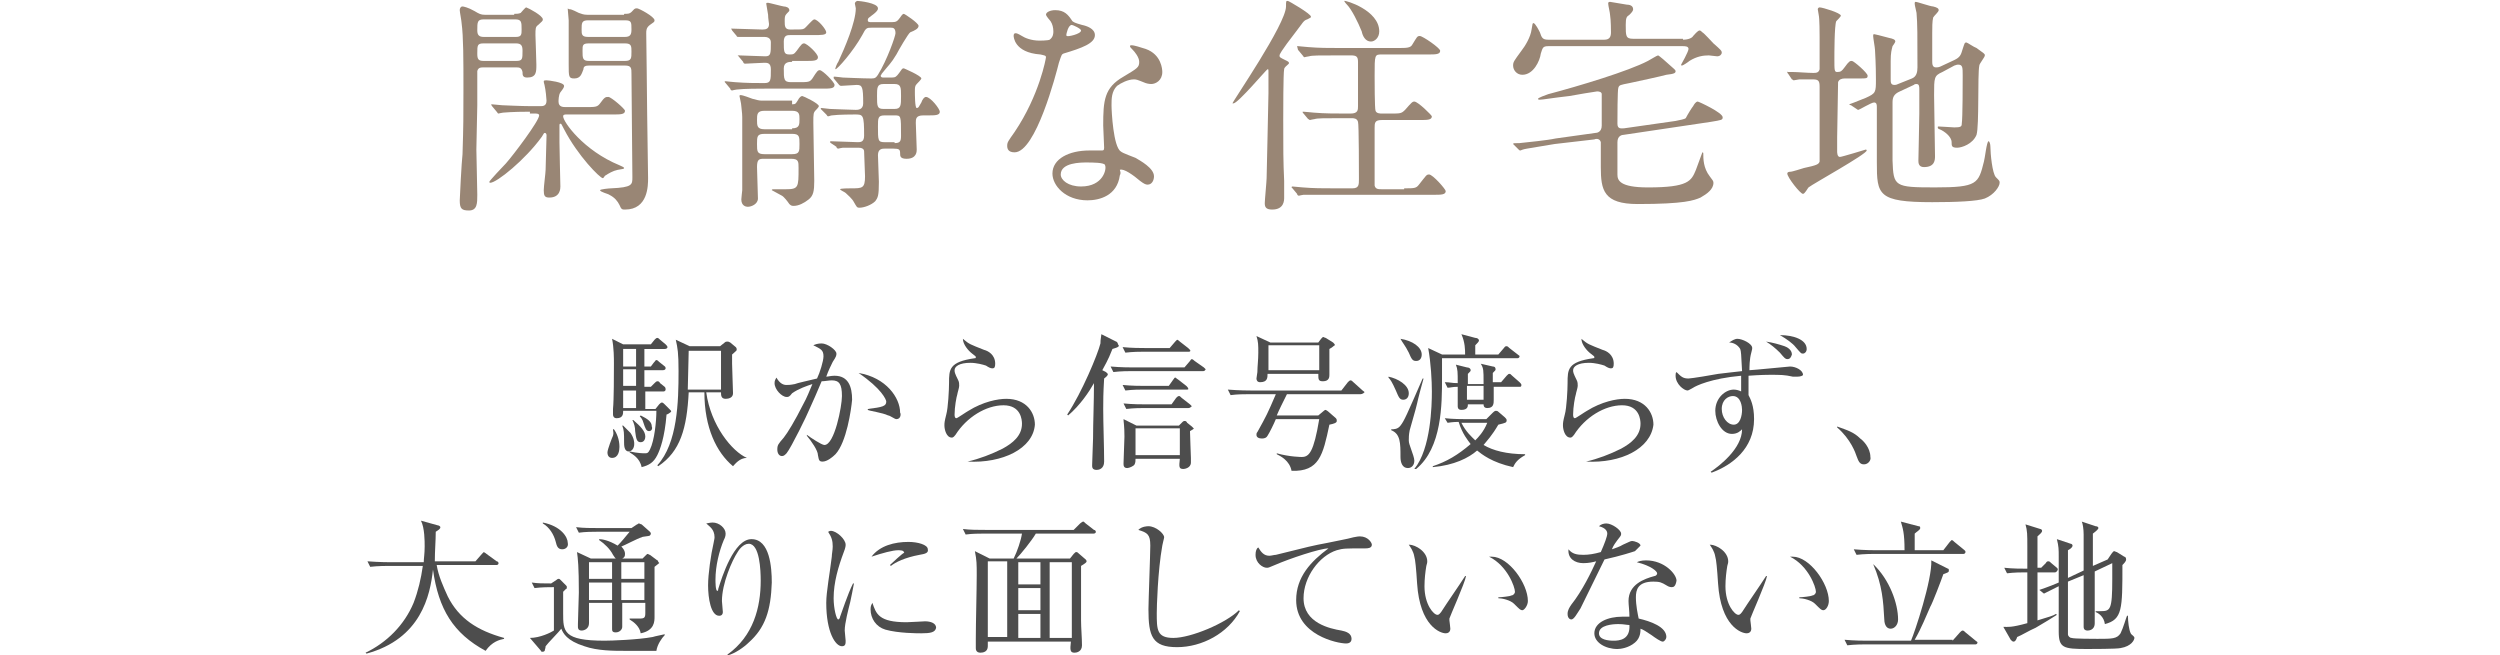<?xml version="1.0" encoding="utf-8"?>
<!-- Generator: Adobe Illustrator 25.3.1, SVG Export Plug-In . SVG Version: 6.00 Build 0)  -->
<svg version="1.1" id="レイヤー_1" xmlns="http://www.w3.org/2000/svg" xmlns:xlink="http://www.w3.org/1999/xlink" x="0px"
	 y="0px" viewBox="0 0 270.8 71" style="enable-background:new 0 0 270.8 71;" xml:space="preserve">
<style type="text/css">
	.st0{fill:#4D4D4D;}
	.st1{fill:#998675;}
</style>
<g>
	<g>
		<path class="st0" d="M66.3,49.6c-0.3,0-0.5-0.2-0.5-0.6c0-0.3,0.5-1.6,0.6-1.8c0.1-0.3,0-0.5,0-0.7l0.1,0c0.3,0.4,0.6,1.1,0.6,1.9
			C67.1,48.8,67,49.6,66.3,49.6z M72.2,44.9c-0.2,2.5-0.7,3.8-1,4.4c-0.4,0.8-0.9,1.1-1.7,1.3c-0.2-1-1-1.4-1.3-1.6l0-0.1
			c0.9,0.2,1.5,0.2,1.6,0.2c0.3,0,0.4,0,0.6-0.4c0.5-1,0.7-3.1,0.7-4.2h-3.6c0,0.3,0,0.8-0.7,0.8c-0.3,0-0.4-0.2-0.4-0.4
			c0-0.1,0-0.5,0-0.6c0.1-1,0.1-3.8,0.1-4.9c0-0.6,0-1.7-0.2-2.7l1.2,0.6h3l0.4-0.5c0.1-0.1,0.2-0.2,0.3-0.2c0.1,0,0.2,0.1,0.3,0.2
			l0.6,0.5c0.1,0.1,0.2,0.2,0.2,0.3c0,0.1-0.1,0.2-0.3,0.2h-2.2v1.9h0.7l0.3-0.4C71,39.1,71,39,71.1,39s0.2,0.1,0.3,0.2l0.5,0.4
			c0.1,0.1,0.2,0.1,0.2,0.3c0,0.1-0.1,0.2-0.3,0.2h-2v1.8h0.7l0.4-0.4c0.1-0.1,0.2-0.2,0.3-0.2c0.1,0,0.2,0,0.3,0.2l0.5,0.4
			c0.1,0.1,0.1,0.2,0.1,0.3c0,0.1-0.1,0.2-0.2,0.2h-2v1.9h1.1l0.4-0.5c0.1-0.1,0.2-0.2,0.3-0.2s0.2,0.1,0.3,0.2l0.6,0.6
			c0.1,0.1,0.1,0.1,0.1,0.2C72.6,44.7,72.3,44.9,72.2,44.9z M68.1,48.9c-0.5,0-0.5-0.7-0.5-1c0-1,0-1.3-0.2-1.8l0.1,0
			c0.1,0.1,0.7,0.7,0.8,0.8c0.4,0.6,0.4,1,0.4,1.2C68.7,48.6,68.4,48.9,68.1,48.9z M68.9,37.8h-1.4v1.9h1.4V37.8z M68.9,40h-1.4v1.8
			h1.4V40z M68.9,42.3h-1.4v1.9h1.4V42.3z M69.4,47.9c-0.4,0-0.5-0.3-0.6-1.2c0-0.4-0.1-0.8-0.3-1.2l0.1,0c0.8,0.7,1.3,1.2,1.3,1.8
			C69.9,47.5,69.8,47.9,69.4,47.9z M70.3,46.7c-0.3,0-0.4-0.3-0.6-0.9c-0.1-0.4-0.3-0.6-0.4-0.7l0.1-0.1c0.8,0.4,1.2,0.7,1.2,1.2
			C70.7,46.4,70.6,46.7,70.3,46.7z M80.9,49.6c-0.8,0-1.3,0.7-1.5,0.9c-1.8-1.5-3.1-4.2-3.1-8h-1.7c-0.2,3.9-0.9,6.4-3.3,8l-0.1-0.1
			c2.2-2.4,2.3-6.9,2.3-10.2c0-2-0.1-2.5-0.3-3.4l1.5,0.7h3.3l0.5-0.4c0.1-0.1,0.2-0.1,0.3-0.1c0.1,0,0.1,0,0.3,0.1l0.6,0.5
			c0.1,0.1,0.1,0.2,0.1,0.3c0,0.1-0.3,0.3-0.5,0.5c0,0.3,0,0.6,0,1c0,0.5,0.1,2.8,0.1,3.2c0,0.5-0.5,0.6-0.8,0.6
			c-0.5,0-0.5-0.4-0.5-0.7h-1.6C77,46.1,79.3,48.9,80.9,49.6L80.9,49.6z M78.2,38h-3.6c0,0.6-0.1,3.6-0.1,4.2h3.6V38z"/>
		<path class="st0" d="M90.5,49.2c-0.3,0.3-0.9,0.8-1.4,0.8c-0.4,0-0.4-0.2-0.5-0.7c0-0.5-0.7-1.5-1.2-2.1l0-0.1
			c0.4,0.3,1.6,1.1,1.9,1.1c1.1,0,1.9-4.2,1.9-5.3c0-1.3-0.3-1.7-1.1-1.7c-0.3,0-0.8,0.1-1.1,0.1c-0.2,0.5-1.2,2.8-1.4,3.2
			c-0.1,0.3-1.9,4-2.4,4.6c-0.2,0.2-0.3,0.3-0.5,0.3c-0.3,0-0.5-0.3-0.5-0.7c0-0.5,0.1-0.6,0.7-1.3c0.4-0.5,1.2-1.8,2.1-3.6
			c0.4-0.7,0.7-1.5,1-2.2c-0.6,0.2-1.5,0.5-2.2,1C85.5,43,85.4,43,85.2,43c-0.5,0-1.3-0.8-1.3-1.5c0-0.3,0.1-0.4,0.2-0.6
			c0.4,0.7,0.8,0.8,1.1,0.8c0.2,0,0.4,0,0.9-0.1c0.2-0.1,1.6-0.4,2.4-0.6c0.3-0.6,0.7-1.9,0.7-2.4c0-0.7-0.3-0.8-1.1-1.2
			c0.2-0.1,0.5-0.2,0.9-0.2c0.6,0,1.6,0.7,1.6,1.1c0,0.2,0,0.3-0.4,0.9c-0.1,0.2-0.5,1-0.7,1.6c0.2,0,0.5-0.1,0.9-0.1
			c1.5,0,1.9,1.2,1.9,2.6C92.2,44.4,91.7,47.9,90.5,49.2z M97.1,45.4c-0.2,0-0.7-0.4-0.9-0.4c-0.6-0.3-2.1-0.5-2.2-0.6v-0.1
			c1.6-0.2,2-0.3,2-0.8c0-0.2-0.5-1.4-3-3.1c3,0.5,4.5,2.7,4.5,4.3C97.6,44.8,97.6,45.4,97.1,45.4z"/>
		<path class="st0" d="M104.8,50L104.8,50c1.3-0.3,2.6-0.8,3.8-1.4c1.1-0.6,2.1-1.4,2.1-2.7c0-0.4-0.1-2-2-2c-1.9,0-4,1.3-5.2,3.2
			c-0.1,0.1-0.2,0.3-0.4,0.3c-0.6,0-0.8-0.9-0.8-1.3c0-0.3,0-0.4,0.2-1.2c0.2-0.7,0.3-2.7,0.3-3.4c0-1.5,0-2.3,2.8-2.7
			c0.1,0,0.1,0,0.1-0.1s0-0.1-0.4-0.4c-0.4-0.3-1-1-1-1.6c0.7,0.6,0.8,0.6,2.3,1.2c0.4,0.1,1.2,0.5,1.2,1.5c0,0.4-0.1,0.5-0.3,0.5
			c-0.2,0-0.4-0.1-0.7-0.3c-0.3-0.1-1-0.3-1.7-0.3c-1.2,0-1.7,0.4-1.7,0.8c0,0.2,0,0.3,0.4,1.1c0.1,0.2,0.1,0.4,0.1,0.6
			c0,0.2-0.2,0.8-0.2,0.9c-0.1,0.3-0.3,1.4-0.3,2.2c0,0.1,0,0.4,0.2,0.4c0.1,0,1.1-0.7,1.3-0.8c1.6-1,3.2-1.3,4.1-1.3
			c2.2,0,3.1,1.5,3.1,2.8C111.9,48.6,108.6,50.2,104.8,50z"/>
		<path class="st0" d="M120.5,37.8c-0.5,1.3-0.9,1.9-1.1,2.3l0.4,0.2c0.1,0.1,0.2,0.2,0.2,0.2c0,0.1,0,0.2-0.4,0.5
			c-0.1,1.6-0.1,2.5-0.1,3.3c0,1.6,0.1,4.1,0.1,5.7c0,0.8-0.6,0.9-0.8,0.9c-0.5,0-0.5-0.3-0.5-0.5c0-0.5,0.1-2.5,0.1-2.9
			c0-1.7,0.1-4,0.1-6c-0.5,0.9-1.5,2.4-2.8,3.5l-0.1-0.1c1.6-2.4,3.3-6.5,3.6-7.7c0-0.2,0-0.3,0.1-1l1.6,0.8c0.1,0,0.2,0.2,0.2,0.3
			C121.3,37.5,121.2,37.6,120.5,37.8z M130.3,40.2h-7.8c-0.2,0-1.1,0-1.9,0.1l-0.3-0.6c1.1,0.1,2.2,0.1,2.5,0.1h5.5l0.6-0.7
			c0.1-0.2,0.2-0.2,0.2-0.2s0.1,0,0.3,0.2l1,0.7c0.1,0.1,0.2,0.2,0.2,0.2C130.5,40.2,130.4,40.2,130.3,40.2z M128.8,38.1h-5
			c-0.3,0-1.1,0-1.9,0.1l-0.3-0.6c1,0.1,2,0.1,2.4,0.1h2.7l0.6-0.7c0.1-0.1,0.2-0.2,0.2-0.2s0.1,0,0.3,0.2l0.9,0.7
			c0.1,0.1,0.2,0.2,0.2,0.2C129,38,128.9,38.1,128.8,38.1z M128.7,44.2h-4.8c-0.3,0-1.1,0-1.9,0.1l-0.3-0.6c1,0.1,2,0.1,2.5,0.1h2.7
			l0.5-0.7c0.1-0.1,0.2-0.2,0.3-0.2c0.1,0,0.1,0,0.3,0.2l0.9,0.7c0.1,0.1,0.2,0.2,0.2,0.2C128.9,44.2,128.8,44.2,128.7,44.2z
			 M128.6,42.2h-4.8c-0.3,0-1.1,0-1.9,0.1l-0.3-0.6c1,0.1,2,0.1,2.4,0.1h2.6l0.5-0.7c0.1-0.1,0.1-0.2,0.2-0.2c0.1,0,0.1,0.1,0.3,0.2
			l0.9,0.7c0.1,0.1,0.2,0.2,0.2,0.3C128.8,42.1,128.7,42.2,128.6,42.2z M128.9,46.7c0,0.4,0.1,2.7,0.1,2.9c0,0.4,0,0.4,0,0.5
			c0,0.6-0.7,0.7-0.8,0.7c-0.5,0-0.5-0.2-0.4-1.1H123c0,0.2,0,0.4-0.1,0.6c-0.1,0.2-0.6,0.4-0.8,0.4c-0.4,0-0.4-0.3-0.4-0.5
			c0-0.4,0.1-2.5,0.1-2.9c0-1.2-0.1-1.6-0.1-1.9l1.4,0.7h4.6l0.4-0.4c0.1-0.1,0.2-0.1,0.2-0.1c0.1,0,0.2,0,0.3,0.2l0.5,0.4
			c0.1,0.1,0.2,0.2,0.2,0.2C129.4,46.4,129.1,46.6,128.9,46.7z M127.8,46.4H123v2.9h4.8V46.4z"/>
		<path class="st0" d="M147.3,42.7h-7.9c-0.4,0.8-0.9,1.8-1.1,2.3h4.5l0.6-0.5c0.1-0.1,0.2-0.1,0.2-0.1s0.2,0.1,0.3,0.2l0.8,0.7
			c0.1,0.1,0.1,0.2,0.1,0.3c0,0.2-0.3,0.3-0.8,0.4c-0.7,3.3-1.1,5.1-4.1,5c-0.2-1.1-1.2-1.6-1.6-1.8l0-0.1c1.4,0.4,2.7,0.4,2.7,0.4
			c0.8,0,1.3-0.5,1.9-4.1h-4.7c-0.2,0.5-0.7,1.5-0.9,1.8c-0.1,0.2-0.3,0.3-0.6,0.3c-0.3,0-0.6-0.1-0.6-0.4c0-0.1,0-0.2,0.1-0.3
			c1-1.8,1.1-2,2-4.1h-3c-0.4,0-1.2,0-1.9,0.1l-0.3-0.6c1.3,0.1,2.2,0.1,2.5,0.1h9.8l0.7-0.9c0.1-0.1,0.2-0.2,0.3-0.2
			c0.1,0,0.2,0.1,0.3,0.2l1,0.9c0.1,0.1,0.2,0.1,0.2,0.2C147.6,42.7,147.4,42.7,147.3,42.7z M144,37.8c0,0.6,0,2.2,0,2.8
			c0,0.2,0,0.7-0.7,0.7c-0.5,0-0.5-0.2-0.5-0.8h-5.5c0,0.4,0,0.9-0.8,0.9c-0.3,0-0.4-0.2-0.4-0.4c0-0.1,0.1-0.6,0.1-0.7
			c0-0.6,0.1-1.3,0.1-2.1c0-0.8,0-1.2-0.2-1.8l1.5,0.7h5.2l0.3-0.4c0.1-0.1,0.2-0.2,0.2-0.2c0.1,0,0.2,0.1,0.3,0.1l0.8,0.5
			c0.1,0.1,0.2,0.2,0.2,0.3C144.5,37.4,144.4,37.6,144,37.8z M142.9,37.4h-5.5v2.7h5.5V37.4z"/>
		<path class="st0" d="M150.4,40.8c1,0.2,2.2,0.9,2.2,1.8c0,0.5-0.3,0.7-0.6,0.7c-0.4,0-0.5-0.3-0.8-1c-0.4-0.9-0.6-1.2-0.8-1.4
			L150.4,40.8z M154.2,41c-0.2,0.7-0.6,2.2-0.7,2.7c-0.1,0.5-0.7,2.5-0.8,2.9c-0.1,0.5-0.1,0.8-0.1,1.1c0,0.3,0.1,0.5,0.3,1.1
			c0.1,0.3,0.3,0.8,0.3,1.1c0,0.5-0.3,0.8-0.7,0.8c-0.6,0-0.8-0.6-0.8-1.2c0-1.5,0-2.5-1-2.9v-0.1c0.3,0,0.7,0,1-0.4
			c0.4-0.5,0.7-1.2,2.4-5.1H154.2z M151.7,36.7c1.3,0.2,2.3,0.9,2.3,1.7c0,0.4-0.2,0.7-0.6,0.7s-0.5-0.2-0.8-0.9
			C152.2,37.4,151.9,37.1,151.7,36.7L151.7,36.7z M153.2,50.8c1.8-2.2,1.9-6.9,1.9-8.4c0-1.1-0.1-3.1-0.4-4.7l1.5,0.7h2.5
			c0-0.5,0-1.3-0.4-2.2l1.5,0.4c0.2,0,0.4,0.1,0.4,0.3c0,0.1-0.2,0.3-0.4,0.5c0,0.3,0,0.5,0,1h2.5l0.6-0.7c0.1-0.1,0.1-0.2,0.3-0.2
			c0.1,0,0.2,0.1,0.3,0.2l0.9,0.7c0.1,0.1,0.2,0.1,0.2,0.2c0,0.1-0.1,0.2-0.2,0.2h-8.2c0,0.4,0,1.9,0,2.1c0,2.9,0,7.6-2.8,9.9
			L153.2,50.8z M156.5,45.3c0.9,0.1,1.9,0.1,2.2,0.1h2.3l0.7-0.7c0,0,0.2-0.2,0.3-0.2c0.1,0,0.2,0,0.3,0.1l0.7,0.6
			c0.1,0.1,0.2,0.2,0.2,0.3c0,0.3-0.1,0.3-0.9,0.5c-0.7,1.2-1.2,1.7-1.6,2.2c1,0.6,2.5,1,4.5,1v0.1c-0.9,0.5-1.1,0.9-1.3,1.3
			c-2.3-0.5-3.4-1.4-3.9-1.8c-0.9,0.8-2.5,1.6-4.8,1.8v-0.1c1.5-0.5,2.7-1.2,4.1-2.4c-0.3-0.4-0.9-1.1-1.3-2.4c-0.1,0-0.6,0-1.2,0.1
			L156.5,45.3z M160.7,41.4c0-1.3,0-1.5-0.3-2l1.3,0.3c0.2,0,0.3,0.1,0.3,0.3c0,0.1,0,0.1-0.3,0.4c0,0.3,0,0.5,0,1h0.9l0.6-0.7
			c0.2-0.2,0.2-0.2,0.3-0.2c0.1,0,0.1,0,0.3,0.2l0.8,0.7c0.1,0.1,0.2,0.2,0.2,0.3c0,0.2-0.1,0.2-0.2,0.2h-2.8c0,0.2,0,1.2,0,1.4
			c0,0.4,0,0.9-0.7,0.9c-0.4,0-0.4-0.3-0.4-0.4h-1.7c0,0.2,0,0.6-0.7,0.6c-0.4,0-0.4-0.3-0.4-0.4c0-0.3,0-1.8,0-2.1
			c-0.6,0-0.8,0.1-1.1,0.1l-0.3-0.6c0.6,0,0.7,0.1,1.4,0.1c0-1.2,0-1.5-0.2-2l1.2,0.3c0.2,0,0.4,0.1,0.4,0.3c0,0.1,0,0.1-0.3,0.4
			c0,0.2,0,0.9,0,1.1H160.7z M158.3,45.8c0.5,1,1.1,1.5,1.5,1.9c0.3-0.3,0.9-0.9,1.3-1.9H158.3z M158.9,41.8c0,0.4,0,0.7,0,1.5h1.8
			v-1.5H158.9z"/>
		<path class="st0" d="M171.8,50L171.8,50c1.3-0.3,2.6-0.8,3.8-1.4c1.1-0.6,2.1-1.4,2.1-2.7c0-0.4-0.1-2-2-2c-1.9,0-4,1.3-5.2,3.2
			c-0.1,0.1-0.2,0.3-0.4,0.3c-0.6,0-0.8-0.9-0.8-1.3c0-0.3,0-0.4,0.2-1.2c0.2-0.7,0.3-2.7,0.3-3.4c0-1.5,0-2.3,2.8-2.7
			c0.1,0,0.1,0,0.1-0.1s0-0.1-0.4-0.4c-0.4-0.3-1-1-1-1.6c0.7,0.6,0.8,0.6,2.3,1.2c0.4,0.1,1.2,0.5,1.2,1.5c0,0.4-0.1,0.5-0.3,0.5
			c-0.2,0-0.4-0.1-0.7-0.3c-0.3-0.1-1-0.3-1.7-0.3c-1.2,0-1.7,0.4-1.7,0.8c0,0.2,0,0.3,0.4,1.1c0.1,0.2,0.1,0.4,0.1,0.6
			c0,0.2-0.2,0.8-0.2,0.9c-0.1,0.3-0.3,1.4-0.3,2.2c0,0.1,0,0.4,0.2,0.4c0.1,0,1.1-0.7,1.3-0.8c1.6-1,3.2-1.3,4.1-1.3
			c2.2,0,3.1,1.5,3.1,2.8C178.8,48.6,175.6,50.2,171.8,50z"/>
		<path class="st0" d="M194.7,40.8c-0.2,0-0.4,0-0.5,0c-0.9-0.2-1.3-0.2-2.5-0.2c-0.1,0-1,0-2.3,0.1c0,1.2,0,1.5,0,2.1
			c0.2,0.4,0.6,1.1,0.6,2.6c0,3.2-2.4,5-4.6,5.8l-0.1-0.1c0.9-0.6,3.4-2.5,3.4-4.6c-0.2,0.2-0.5,0.5-1.1,0.5c-1.1,0-1.8-1.4-1.8-2.5
			c0-1.4,1.1-2.3,2-2.3c0.3,0,0.6,0.1,0.8,0.2c0-0.9,0-1.3,0-1.7c-3.3,0.3-4.9,1.1-5.2,1.3c-0.2,0.1-0.5,0.3-0.6,0.3
			c-0.4,0-1.3-0.7-1.3-1.6c0-0.2,0-0.3,0.1-0.4c0.5,0.5,0.7,0.7,1.3,0.7c0.3,0,2.7-0.4,3.2-0.5c0.7-0.1,1.8-0.2,2.6-0.3
			c-0.1-1.9-0.1-2.1-0.2-2.4c-0.3-0.5-0.8-0.7-1.2-0.7c0.3-0.2,0.6-0.4,0.9-0.4c0.5,0,1.6,0.5,1.6,1c0,0.1,0,0.1-0.1,0.5
			c-0.2,0.7-0.2,1.6-0.2,1.9c0.3,0,4.3-0.4,4.4-0.4c0.6,0,1.4,0.4,1.4,0.9C195.3,40.7,195,40.8,194.7,40.8z M187.7,42.9
			c-0.5,0-1.2,0.4-1.2,1.4c0,0.9,0.6,1.7,1.3,1.7c0.7,0,0.9-1,0.9-1.6C188.7,44.1,188.6,42.9,187.7,42.9z M193.6,38.9
			c-0.2,0-0.3-0.1-0.8-0.7c-0.5-0.5-1-0.9-1.5-1.2c0.7,0.1,1.4,0.3,2,0.5c0.3,0.1,0.8,0.4,0.8,0.9C194,38.7,193.9,38.9,193.6,38.9z
			 M195.3,38.3c-0.2,0-0.2,0-0.8-0.7c-0.3-0.4-1-0.9-1.7-1.3c1.5,0,2.9,0.5,2.9,1.5C195.7,38.1,195.5,38.3,195.3,38.3z"/>
		<path class="st0" d="M201.9,50.3c-0.5,0-0.6-0.4-0.8-0.9c-0.1-0.3-0.6-1.8-2.1-3.1l0-0.1c1.1,0.4,1.8,0.6,2.5,1.3
			c0.3,0.2,1.1,1,1.1,2C202.7,49.8,202.4,50.3,201.9,50.3z"/>
		<path class="st0" d="M52.6,70.5c-3.5-1.9-5.1-4.5-5.7-8.8c-0.3,2.8-1.3,7.5-7.2,9.1l-0.1-0.1c2.3-1.1,4.2-3,5.2-5.4
			c0.5-1.3,0.8-2.6,1-4h-3.8c-0.1,0-1.1,0-1.9,0.1l-0.3-0.6c1.3,0.1,2.4,0.1,2.5,0.1h3.6c0-0.4,0.1-0.9,0.1-1.7c0-0.6,0-2-0.4-2.8
			l1.8,0.5c0.1,0,0.3,0.1,0.3,0.2c0,0.2-0.2,0.3-0.5,0.5c0,1-0.1,2-0.1,3.2h4.4l0.7-0.8c0.1-0.1,0.2-0.2,0.2-0.2s0.2,0.1,0.3,0.2
			l1.1,0.8c0.1,0,0.2,0.1,0.2,0.2c0,0.2-0.2,0.2-0.2,0.2h-6.5c0.2,1.2,0.7,2.3,1.2,3.4c1.2,2.4,3.2,3.7,6.1,4.5v0.1
			C54.1,69.3,53.3,69.5,52.6,70.5z"/>
		<path class="st0" d="M71.1,70.5c-0.5,0-2.9,0-3.4,0c-1.2,0-3,0-4.4-0.5c-1.9-0.6-2.3-1.4-2.5-1.9c-0.2,0.3-1.5,1.6-1.7,1.9
			c0,0.2-0.1,0.4-0.1,0.5c0,0-0.1,0.1-0.2,0.1c-0.1,0-0.2,0-0.2-0.1l-1.2-1.4c1.1,0,2.3-0.6,2.6-0.8v-4.7c-0.5,0-1.3,0-2.1,0.1
			l-0.3-0.6c0.7,0.1,1.2,0.1,2.1,0.1l0.6-0.4c0.1-0.1,0.2-0.1,0.2-0.1c0.1,0,0.1,0,0.2,0.1l0.6,0.6c0.1,0.1,0.1,0.1,0.1,0.2
			c0,0.1,0,0.2-0.1,0.2c-0.1,0.1-0.2,0.2-0.3,0.3c0,0.3,0,2,0,2.3c0,2,0,3,4.5,3c0.7,0,3.6-0.1,5.2-0.4c0.3-0.1,0.9-0.2,1.3-0.3v0.1
			C71.7,69.1,71.2,69.8,71.1,70.5z M60.9,59.5c-0.5,0-0.6-0.4-0.7-0.8c-0.2-0.8-0.7-1.6-1.4-2l0-0.1c2,0.4,2.7,1.6,2.7,2.2
			C61.6,59.2,61.3,59.5,60.9,59.5z M71.4,61c-0.1,0.1-0.4,0.3-0.5,0.4c0,0.8,0,4.5,0,5.4c0,0.5,0,1.5-1.5,1.8
			c-0.1-0.7-0.7-1.2-1.2-1.5V67c0.2,0,0.9,0,1.1,0c0.5,0,0.6-0.1,0.6-0.6v-1.1h-2.5c0,0.2,0,1.7,0,2c0,0.1,0,0.6,0,0.6
			c0,0.3-0.3,0.6-0.7,0.6c-0.4,0-0.4-0.2-0.4-0.4c0-0.1,0-0.5,0-0.6c0-0.3,0-1.9,0-2.2h-2.5c0,0.3,0,1.9,0,2.2
			c0,0.6-0.5,0.8-0.8,0.8c-0.4,0-0.4-0.3-0.4-0.4c0,0,0-0.3,0-0.3c0-0.7,0.1-2.8,0.1-3.4c0-2.8-0.1-3.7-0.2-4.4l1.5,0.7h2.7
			c-0.1-0.1-0.1-0.1-0.3-0.4c-0.3-0.6-0.9-1.2-1.5-1.6v-0.1c0.3,0,1,0.1,2,0.7c0.4-0.4,0.8-0.9,1.3-1.5h-3.6c-0.4,0-1.2,0-1.9,0.1
			l-0.3-0.6c0.8,0.1,1.6,0.1,2.5,0.1h3.5l0.6-0.4c0.1,0,0.1-0.1,0.2-0.1c0.1,0,0.2,0.1,0.3,0.1l0.9,0.8c0,0,0.1,0.1,0.1,0.2
			c0,0,0,0.1-0.1,0.2c-0.1,0.1-0.8,0.1-0.9,0.2c-0.4,0.1-1.9,0.9-2.2,1c0.1,0.1,0.4,0.4,0.4,0.8c0,0.3-0.1,0.4-0.3,0.5h2.2l0.4-0.4
			c0.1-0.1,0.1-0.1,0.2-0.1c0,0,0.1,0.1,0.2,0.1l0.8,0.6c0.1,0,0.1,0.1,0.1,0.2C71.4,60.9,71.4,60.9,71.4,61z M66.3,60.9h-2.5
			c0,0.4,0,1.3,0,1.8h2.5V60.9z M66.3,63.1h-2.5V65h2.5V63.1z M69.8,60.9h-2.5v1.8h2.5V60.9z M69.8,63.1h-2.5V65h2.5V63.1z"/>
		<path class="st0" d="M81.1,69.6c-0.5,0.5-1.5,1.2-2.3,1.4l0-0.1c2.8-2,3.6-5.1,3.6-8c0-1.1-0.1-4-1.3-4c-0.6,0-1.1,0.7-1.2,0.9
			c-0.6,0.9-1.7,3.4-1.7,5.3c0,0.2,0.1,1,0.1,1.2c0,0.2-0.1,0.4-0.4,0.4c-0.9,0-1.2-1.9-1.2-3.3c0-1.2,0.3-3.3,0.6-4.6
			c0-0.1,0.1-0.4,0.1-0.6c0-0.9-0.6-1.2-0.9-1.5c0.1,0,0.4-0.1,0.7-0.1c0.7,0,1.4,0.6,1.4,1.2c0,0.3-0.1,0.5-0.2,0.7
			c-0.5,1.2-0.9,2.8-0.9,4.3c0,0.2,0,1.2,0.2,1.2c0.1,0,0.1-0.1,0.1-0.2c0.4-1.3,1.7-5.4,3.6-5.4c2,0,2.2,3.1,2.2,4.7
			C83.5,66.1,82.9,68,81.1,69.6z"/>
		<path class="st0" d="M92.1,65.2c-0.2,0.8-0.6,2.3-0.6,3.1c0,0.2,0.1,0.9,0.1,1.1c0,0.3,0,0.6-0.4,0.6c-0.7,0-1.7-1.5-1.7-4.7
			c0-1.2,0.4-3.3,0.6-5c0-0.3,0.1-0.7,0.1-1.1c0-0.6-0.1-1-0.5-1.6c0.1,0,0.1-0.1,0.3-0.1c0.6,0,1.6,0.9,1.6,1.5
			c0,0.1,0,0.3-0.2,0.8c-0.6,1.6-1.1,3.3-1.1,5c0,1.1,0.3,2.3,0.5,2.3c0.1,0,0.2-0.2,0.2-0.3c0.2-0.5,0.8-2.4,1.4-3.6l0.1,0
			C92.4,63.8,92.2,64.7,92.1,65.2z M99.8,68.6c-0.4,0-2.5,0-3.9-0.4c-1-0.3-1.6-1.2-1.6-2.2c0-0.4,0.1-0.5,0.2-0.7
			c0.4,1.2,0.7,2.1,3.7,2.1c0.3,0,1.9-0.1,2-0.1c0.6,0,1.2,0.2,1.2,0.7C101.3,68.5,100.8,68.6,99.8,68.6z M99.6,60.1
			c-1.6,0.3-2.6,0.8-3.1,1.2l-0.1-0.1c0.2-0.2,1.4-1.3,1.5-1.3s0-0.1,0-0.1c0-0.2-0.5-0.2-0.6-0.2c-0.6,0-1.7,0.3-2.9,0.7
			c0.9-1.2,2.5-1.6,4-1.6c1,0,2.1,0.3,2.1,0.8C100.6,59.9,100.2,60,99.6,60.1z"/>
		<path class="st0" d="M109.8,60.5c0.4-0.8,0.8-2,0.9-2.7h-4.2c-0.4,0-1.2,0-1.9,0.1l-0.3-0.6c0.8,0.1,1.6,0.1,2.5,0.1h9.5l0.7-0.7
			c0.1-0.1,0.3-0.2,0.3-0.2c0.1,0,0.1,0,0.3,0.2l0.9,0.7c0.1,0,0.2,0.1,0.2,0.2c0,0.2-0.2,0.2-0.3,0.2h-6.2
			c-0.4,0.7-1.6,2.2-2.1,2.7h5.8l0.4-0.5c0.2-0.2,0.2-0.2,0.3-0.2c0.1,0,0.2,0.1,0.3,0.2l0.7,0.6c0.1,0.1,0.1,0.2,0.1,0.2
			c0,0.1-0.1,0.2-0.6,0.5c0,1.8,0,4.1,0,5.9c0,0.8,0.1,1.9,0.1,2.7c0,0.7-0.6,0.8-0.8,0.8c-0.5,0-0.5-0.3-0.4-1.2H107
			c0,0.1,0,0.4,0,0.5c0,0.6-0.5,0.7-0.8,0.7c-0.5,0-0.5-0.4-0.5-0.5c0-0.1,0-0.8,0-1c0-1.7,0.1-5.4,0.1-6.9c0-1.2,0-1.6-0.2-2.6
			l1.6,0.8H109.8z M107,60.8v8.2h2.1v-8.2H107z M112.7,63.3v-2.4h-2.4v2.4H112.7z M112.7,66.1v-2.4h-2.4v2.4H112.7z M112.7,69.1
			v-2.6h-2.4v2.6H112.7z M116.1,69.1v-8.2h-2.4v8.2H116.1z"/>
		<path class="st0" d="M127.5,70.1c-2.7,0-3.1-1.2-3.1-4.1c0-0.8,0.2-6,0.2-6.9c0-1.2-0.3-1.4-1.3-1.7c0.4-0.4,1-0.4,1.1-0.4
			c0.8,0,1.7,0.8,1.7,1.2c0,0.1-0.2,0.8-0.2,0.9c-0.5,2.8-0.6,6.7-0.6,7.3c0,1.8,0,2.7,1.8,2.7c1.9,0,5.7-1.6,7.1-3l0.1,0.1
			C133,68.6,130.2,70.1,127.5,70.1z"/>
		<path class="st0" d="M147.9,59.4c-2.2,0-2.4,0-3.1,0.2c-1.9,0.6-3.6,2.9-3.6,5.2c0,2.7,2.9,3.3,4.1,3.5c0.5,0.1,1.1,0.3,1.1,0.9
			c0,0.5-0.5,0.5-0.6,0.5c-0.9,0-5.4-0.9-5.4-4.7c0-2.5,1.6-4.2,3.5-5.6c-0.9,0-4.2,1.1-5.8,1.8c-0.7,0.3-0.7,0.3-0.9,0.3
			c-0.4,0-1.2-0.5-1.2-1.4c0-0.4,0.1-0.7,0.3-0.8c0.3,0.5,0.6,0.9,1.2,0.9c0.2,0,0.5-0.1,0.7-0.1c3.6-0.9,4-1,5.6-1.3
			c0.9-0.2,2.1-0.4,2.8-0.6c0.1,0,0.4-0.1,0.7-0.1c0.9,0,1.3,0.7,1.3,0.9C148.6,59.4,148.1,59.4,147.9,59.4z"/>
		<path class="st0" d="M157,67c0,0.1,0,0.1,0,0.2c0,0.1,0.1,0.7,0.1,0.9c0,0.4-0.3,0.5-0.5,0.5c-0.6,0-2.8-0.8-3.1-5.4
			c-0.1-1.6-0.2-2.6-0.3-2.9c-0.1-0.6-0.4-1-0.6-1.3c0.8,0,2,0.8,2,1.8c0,0.1,0,0.2-0.1,0.5c-0.1,0.6-0.2,1.4-0.2,2.2
			c0,2,1,3.1,1.4,3.1c0.2,0,0.3-0.2,0.4-0.3c0.7-1.1,1.9-2.8,2.6-3.9l0.1,0C158.7,63.1,157,66.9,157,67z M164.9,66.1
			c-0.2,0-0.3-0.1-0.9-0.7c-0.4-0.4-1.3-0.6-1.7-0.6v-0.1c0.2,0,1.3-0.1,1.4-0.2c0.2,0,0.4-0.2,0.4-0.4c0-0.5-0.8-2.8-2.8-3.8
			c0.1,0,0.1,0,0.3,0c1.8,0,3.9,2.9,3.9,4.8C165.5,65.6,165.1,66.1,164.9,66.1z"/>
		<path class="st0" d="M177.1,59.7c-0.3,0.1-1.5,0.5-3.3,0.9c-0.4,0.8-2.2,4.5-2.6,5.3c-0.4,0.6-0.7,1.2-1,1.2
			c-0.1,0-0.4-0.1-0.4-0.6c0-0.4,0.2-0.7,0.4-1c1.2-1.5,2.2-3.6,2.7-4.7c-0.4,0.1-0.8,0.2-1.4,0.2c-0.9,0-1.7-0.5-1.6-1.5
			c0.4,0.5,0.9,0.6,1.6,0.6c0.6,0,1.2-0.1,1.9-0.3c0.4-0.9,0.7-1.7,0.7-2c0-0.2-0.1-0.6-0.9-0.8c0.2-0.2,0.5-0.3,0.8-0.3
			c0.6,0,1.6,0.7,1.6,1.1c0,0.2,0,0.2-0.4,0.7c-0.2,0.3-0.4,0.5-0.6,1c0.3-0.1,0.9-0.3,1.2-0.5c0.7-0.3,0.8-0.4,1-0.4
			c0.2,0,0.9,0.2,0.9,0.5C177.3,59.5,177.2,59.6,177.1,59.7z M181.1,63.6c-0.1,0-0.3,0-0.6-0.2c-0.5-0.3-0.7-0.4-1.4-0.4
			c-1.7,0-1.9,0.9-1.9,1.7c0,0.9,0.2,1.8,0.3,2.3c1.3,0.3,3,0.9,3,2c0,0.2-0.2,0.5-0.4,0.5c-0.2,0-0.8-0.4-1.2-0.7
			c-0.6-0.4-0.9-0.6-1.2-0.7c0,0.3,0,1-0.6,1.5c-0.7,0.6-1.6,0.7-1.9,0.7c-1.3,0-2.5-0.7-2.5-1.7c0-1.2,1.5-1.8,3-1.8
			c0.4,0,0.6,0,0.8,0c0-0.6-0.1-1.3-0.1-1.7c0-1.8,1.7-2.4,2.8-2.7c0.1,0,0.3-0.1,0.3-0.3c0-0.2-0.6-0.8-2.2-1.2
			c0.2-0.1,0.5-0.2,1-0.2c2,0,3.3,1.5,3.3,2.2C181.5,63.5,181.3,63.6,181.1,63.6z M175.3,67.6c-0.6,0-2.1,0.1-2.1,1
			c0,0.7,1,0.8,1.6,0.8c0.6,0,1.8-0.1,1.7-1.7C176.2,67.7,175.9,67.6,175.3,67.6z"/>
		<path class="st0" d="M189.6,67c0,0.1,0,0.1,0,0.2c0,0.1,0.1,0.7,0.1,0.9c0,0.4-0.3,0.5-0.5,0.5c-0.6,0-2.8-0.8-3.1-5.4
			c-0.1-1.6-0.2-2.6-0.3-2.9c-0.1-0.6-0.4-1-0.6-1.3c0.8,0,2,0.8,2,1.8c0,0.1,0,0.2-0.1,0.5c-0.1,0.6-0.2,1.4-0.2,2.2
			c0,2,1,3.1,1.4,3.1c0.2,0,0.3-0.2,0.4-0.3c0.7-1.1,1.9-2.8,2.6-3.9l0.1,0C191.3,63.1,189.6,66.9,189.6,67z M197.5,66.1
			c-0.2,0-0.3-0.1-0.9-0.7c-0.4-0.4-1.3-0.6-1.7-0.6v-0.1c0.2,0,1.3-0.1,1.4-0.2c0.2,0,0.4-0.2,0.4-0.4c0-0.5-0.8-2.8-2.8-3.8
			c0.1,0,0.1,0,0.3,0c1.8,0,3.9,2.9,3.9,4.8C198.1,65.6,197.8,66.1,197.5,66.1z"/>
		<path class="st0" d="M211.5,69.4l0.8-0.9c0.1-0.1,0.2-0.2,0.3-0.2c0.1,0,0.2,0.1,0.3,0.2l1.1,0.9c0.1,0.1,0.2,0.1,0.2,0.2
			c0,0.1-0.1,0.2-0.2,0.2H202c-0.1,0-1.1,0-1.9,0.1l-0.3-0.6c1.1,0.1,2.1,0.1,2.4,0.1h4.8c0.4-0.9,2.3-6.6,2.2-8.7l1.8,0.9
			c0.1,0,0.1,0.1,0.1,0.2c0,0.2-0.1,0.2-0.6,0.4c-0.2,0.6-1.2,3.2-1.4,3.5c-0.4,0.9-1,2.4-1.7,3.6H211.5z M210.5,59.6l0.7-0.9
			c0.1-0.1,0.2-0.2,0.2-0.2c0.1,0,0.2,0.1,0.3,0.2l1.1,0.9c0.1,0.1,0.1,0.1,0.1,0.2c0,0.1-0.1,0.2-0.2,0.2H203c-0.1,0-1.1,0-1.9,0.1
			l-0.3-0.6c1.1,0.1,2.3,0.1,2.4,0.1h3.1c0-1.9-0.2-2.4-0.4-3.1l1.9,0.5c0.1,0,0.2,0,0.2,0.2c0,0.2-0.4,0.4-0.6,0.6
			c0,0.3,0,1.6,0,1.8H210.5z M202.9,61.1c1.8,1.7,2.7,4.3,2.7,6c0,0.6-0.4,1-0.8,1c-0.6,0-0.7-0.7-0.7-1.1
			C204,65.2,203.9,63.4,202.9,61.1L202.9,61.1z"/>
		<path class="st0" d="M222.6,62h-1.9v5.2c1.3-0.4,1.7-0.5,2-0.7l0.1,0.1c-0.6,0.4-1.3,0.8-2.3,1.4c-0.7,0.3-1.5,0.8-2,1
			c-0.1,0.3-0.2,0.5-0.4,0.5c-0.1,0-0.2-0.1-0.3-0.2l-0.8-1.4c0.5,0,0.8,0.1,2.6-0.4c0-0.5,0-3,0-3.5v-2h-0.3c-0.3,0-1.1,0-1.9,0.1
			l-0.3-0.6c0.9,0.1,1.9,0.1,2.5,0.1c0-0.8,0-1.6,0-2.4c0-1.3,0-1.7-0.2-2.4l1.6,0.5c0.1,0,0.2,0.1,0.2,0.2c0,0.2-0.3,0.4-0.5,0.6
			c0,1.1,0,1.7,0,3.4h0.4l0.5-0.5c0.1-0.2,0.2-0.2,0.3-0.2c0.1,0,0.2,0.1,0.3,0.2l0.6,0.5c0.1,0.1,0.1,0.1,0.1,0.2
			C222.8,62,222.6,62,222.6,62z M229.7,70.2c-0.4,0.1-3.2,0.1-3.6,0.1c-2.6,0-3.1-0.1-3.1-1.9c0-0.6,0-3.4,0-3.9c0-0.2,0-0.9,0-1
			c-0.6,0.3-1,0.5-1.6,0.8l-0.5-0.4c0.9-0.3,1.9-0.7,2.1-0.8v-2.8c0-0.8,0-1.1-0.2-1.9l1.5,0.5c0.1,0,0.2,0.1,0.2,0.2
			c0,0.1-0.1,0.3-0.5,0.5c0,0.5,0,2.6,0,3l1.7-0.8c0-1.6,0-2.7,0-3.9c0-0.6-0.1-1.2-0.2-1.4l1.5,0.5c0.2,0,0.3,0.1,0.3,0.2
			c0,0.1-0.2,0.3-0.6,0.6c0,1.4,0,1.6,0,3.5l1.6-0.7l0.4-0.6c0.1-0.1,0.2-0.3,0.3-0.3c0.1,0,0.2,0.1,0.3,0.1l0.8,0.5
			c0.1,0,0.2,0.1,0.2,0.3c0,0.2-0.2,0.4-0.4,0.6c0,4.8,0,5.9-1.9,6.4c-0.1-0.8-0.7-1.2-1-1.3v-0.1c0.3,0,0.4,0,0.5,0
			c1.1,0,1.3-0.1,1.3-3.5c0-1.1,0-1.3,0-1.7l-1.9,0.9c0,2.4,0,3.9,0,4.3c0,0.2,0,1.2,0,1.3c0,0.8-0.7,0.8-0.8,0.8
			c-0.2,0-0.4-0.1-0.4-0.4c0-0.2,0-1,0-1.2c0-1,0-1.6,0-4.4L224,63c0,0.6,0,5.6,0,5.7c0,0.2,0.2,0.4,0.4,0.4
			c0.2,0.1,2.5,0.1,2.8,0.1c1.6,0,2.1,0,2.5-0.6c0.3-0.6,0.6-1.7,0.7-1.9h0.1c0,0.6,0.1,1.5,0.3,1.9c0.1,0.2,0.4,0.3,0.4,0.5
			C231.2,69.3,230.9,70,229.7,70.2z"/>
	</g>
	<g>
		<g>
			<path class="st1" d="M55.7,1.5c0.2,0,0.5,0,0.7-0.1c0.1-0.1,0.5-0.6,0.6-0.6c0.3,0.1,1.8,0.9,1.8,1.3c0,0.2-0.1,0.2-0.5,0.6
				c-0.3,0.2-0.3,0.4-0.3,1.1c0,0.4,0.1,2.6,0.1,3.2c0,0.8,0,1.4-1,1.4c-0.5,0-0.5-0.3-0.5-0.6c-0.1-0.5-0.4-0.5-0.7-0.5h-3.5
				c-0.3,0-0.6,0-0.7,0.4c0,0.1,0,2.5,0,3.7c0,0.7-0.1,4-0.1,4.8c0,0.7,0.1,4.1,0.1,4.9c0,0.9,0,1.7-0.9,1.7c-0.8,0-1-0.2-1-1.1
				c0-0.2,0.2-4.2,0.3-5c0.1-3.2,0.1-4,0.1-7c0-3.3,0-5.7-0.2-7.2c0-0.2-0.2-1.2-0.2-1.4s0.1-0.4,0.3-0.4c0.1,0,0.6,0.1,1.3,0.5
				c0.5,0.3,0.7,0.4,1.1,0.4H55.7z M52.4,2.1c-0.7,0-0.7,0.3-0.7,1.2c0,0.5,0.2,0.7,0.7,0.7h3.5c0.6,0,0.6-0.3,0.6-0.8
				c0-0.8,0-1.1-0.7-1.1H52.4z M55.9,6.6c0.7,0,0.7-0.2,0.7-1.1c0-0.5-0.1-0.8-0.7-0.8h-3.5c-0.7,0-0.7,0.2-0.7,1.1
				c0,0.6,0.1,0.8,0.7,0.8H55.9z M57.4,12.1c-2,0-2.8,0.1-2.9,0.1c-0.1,0-0.5,0.1-0.5,0.1c-0.1,0-0.1-0.1-0.2-0.2l-0.5-0.6
				c0-0.1-0.1-0.1-0.1-0.1c0-0.1,0-0.1,0.1-0.1c0.2,0,0.9,0.1,1.1,0.1c0.2,0,2,0.1,3.2,0.1h0.9c0.3,0,0.7,0,0.7-0.6
				c0-0.2-0.1-1.2-0.2-1.6c0-0.1-0.1-0.3-0.1-0.5c0-0.1,0.2-0.1,0.3-0.1c0.2,0,1.9,0.2,1.9,0.6c0,0.1,0,0.2-0.4,0.7
				c-0.2,0.3-0.2,0.9-0.2,1c0,0.6,0.5,0.6,0.8,0.6h2.1c1.1,0,1.3,0,1.6-0.4c0.5-0.7,0.6-0.7,0.9-0.7c0.3,0,1.8,1.3,1.8,1.5
				c0,0.4-0.5,0.4-1.3,0.4h-5c-0.2,0-0.4,0-0.4,0.2c0,0.6,2.2,3.7,6.1,5.3c0.2,0.1,0.5,0.2,0.5,0.3c0,0.1-0.1,0.1-0.7,0.2
				c-0.5,0.1-1,0.4-1.3,0.6c-0.1,0-0.2,0.3-0.3,0.3c-0.3,0-2.7-2.4-4.2-5.3c-0.3-0.6-0.3-0.6-0.4-0.6c-0.1,0-0.1,0.1-0.1,0.2
				c0,0.5,0,1.4,0,1.8c0,0.8,0.1,4.5,0.1,4.8c0,0.2,0,1.2-1.2,1.2c-0.5,0-0.6-0.2-0.6-0.8c0-0.4,0.2-1.9,0.2-2.2
				c0-0.4,0.1-3.6,0.1-3.7c0-0.1,0-0.3-0.2-0.3c-0.1,0-0.1,0.1-0.3,0.4c-1.8,2.5-4.9,5-5.6,5c0,0-0.1,0-0.1-0.1c0-0.1,1.5-1.7,1.8-2
				c0.8-0.9,3.6-4.6,3.6-5.2c0-0.2-0.3-0.2-0.4-0.2H57.4z M67.6,1.5c0.4,0,0.6,0,0.8-0.2c0.3-0.3,0.3-0.4,0.6-0.4
				c0.2,0,1.9,0.9,1.9,1.3c0,0.2-0.1,0.2-0.5,0.5S70,3.3,70,3.6c0,0.2,0.1,7.5,0.1,8.7c0,1.1,0.1,5.9,0.1,7c0,0.8,0,3.4-2.5,3.4
				c-0.3,0-0.4,0-0.6-0.5c-0.2-0.4-0.5-0.8-1.1-1.1c-0.1-0.1-1-0.3-1-0.5c0-0.1,1-0.2,1.2-0.2c2.3-0.1,2.3-0.4,2.3-1.2
				c0-1.6-0.1-9.4-0.1-11.2c0-0.6,0-0.9-0.7-0.9h-3.9c-0.4,0-0.6,0.1-0.6,0.4c-0.2,0.5-0.3,1-1,1c-0.6,0-0.6-0.2-0.6-1.5
				c0-0.7,0-4,0-4.8c0-0.2-0.1-1-0.1-1.2S61.5,1,61.7,1c0.1,0,0.2,0,1,0.4c0.3,0.1,0.5,0.2,0.9,0.2H67.6z M63.7,2.2
				c-0.7,0-0.7,0.3-0.7,1C63,3.7,63,4,63.7,4h4c0.6,0,0.7-0.3,0.7-0.8c0-0.8,0-1-0.7-1H63.7z M67.7,6.6c0.7,0,0.7-0.3,0.7-1
				c0-0.6,0-0.9-0.7-0.9h-3.9c-0.7,0-0.7,0.2-0.7,0.8c0,0.8,0,1.1,0.7,1.1H67.7z"/>
			<path class="st1" d="M85.8,6.7c-0.3,0-0.9,0-0.9,0.7c0,1.2,0,1.5,0.8,1.5h0.7c1.2,0,1.3,0,1.6-0.4c0.5-0.8,0.6-0.9,0.8-0.9
				c0.3,0,1.6,1.3,1.6,1.6c0,0.4-0.5,0.4-1.3,0.4h-6.2c-0.6,0-2.3,0-3.1,0.1c-0.1,0-0.5,0.1-0.5,0.1c-0.1,0-0.2-0.1-0.2-0.2
				l-0.5-0.6c-0.1-0.1-0.1-0.1-0.1-0.2c0,0,0,0,0.1,0c0.1,0,0.8,0.1,1,0.1c1.3,0.1,2.2,0.1,3.2,0.1c0.7,0,0.7-0.3,0.7-1.5
				c0-0.7-0.4-0.7-0.7-0.7c-0.3,0-1.9,0.1-2.1,0.1c-0.1,0-0.2-0.1-0.2-0.2l-0.5-0.6c-0.1-0.1-0.1-0.1-0.1-0.1c0,0,0.1,0,0.1,0
				c0.4,0,2.4,0.1,2.9,0.1c0.6,0,0.6-0.3,0.6-1.5c0-0.1,0-0.6-0.7-0.6c-0.6,0-1.3,0-1.9,0C80.6,4,80.1,4,80,4s-0.2,0-0.2-0.1
				l-0.5-0.6c0-0.1-0.1-0.1-0.1-0.2c0,0,0,0,0.1,0c0.5,0,2.8,0.1,3.3,0.1c0.4,0,0.7-0.1,0.7-0.6c0-0.1-0.1-0.6-0.1-1
				c0-0.1-0.2-1.1-0.2-1.2s0.1-0.1,0.2-0.1c0.1,0,1.6,0.4,1.7,0.4c0.2,0,0.6,0.1,0.6,0.4c0,0.1,0,0.1-0.3,0.4
				c-0.2,0.2-0.2,0.4-0.2,0.8c0,0.5,0,0.9,0.6,0.9c1.2,0,1.3,0,1.5-0.1c0.2-0.1,0.9-1,1.1-1c0.4,0,1.3,1.1,1.3,1.4
				c0,0.3-0.5,0.3-1.4,0.3h-2.5c-0.3,0-0.7,0-0.7,0.7c0,1.1,0,1.4,0.6,1.4c0.4,0,0.5,0,0.8-0.4c0.5-0.7,0.6-0.8,0.8-0.8
				c0.3,0,1.5,1.1,1.5,1.5c0,0.4-0.5,0.4-1.3,0.4H85.8z M85.8,11.3c0.4,0,0.4-0.1,0.6-0.4c0.2-0.4,0.4-0.5,0.5-0.5
				c0.1,0,1.8,0.8,1.8,1.1c0,0.1-0.3,0.4-0.3,0.4c-0.3,0.3-0.3,0.4-0.3,1.4c0,0.9,0.1,5.3,0.1,6.3c0,1.1-0.1,1.6-0.6,2
				c-0.5,0.4-1.1,0.7-1.6,0.7c-0.2,0-0.3,0-0.5-0.2c-0.2-0.3-0.6-0.8-0.8-0.9c-0.2-0.1-1.1-0.6-1.1-0.6c0-0.1,0.1-0.1,0.2-0.1
				c0.2,0,1.1,0,1.3,0c1.4,0,1.4-0.2,1.4-2.3c0-0.7,0-1-0.8-1h-3c-0.5,0-0.7,0.1-0.7,0.9c0,0.5,0.1,2.9,0.1,3.4
				c0,0.6-0.7,0.9-1.1,0.9c-0.2,0-0.7-0.1-0.7-0.8c0-0.2,0.1-0.9,0.1-1c0-6.8,0-7.5,0-7.9c0-0.5-0.1-1-0.1-1.2c0-0.3-0.2-1-0.2-1.1
				c0,0,0-0.1,0.1-0.1c0.3,0,1,0.3,1.3,0.4c0.4,0.1,0.7,0.2,1,0.2H85.8z M85.8,13.9c0.8,0,0.8-0.4,0.8-1c0-0.5,0-0.9-0.8-0.9h-3
				c-0.8,0-0.8,0.4-0.8,1c0,0.6,0,1,0.8,1H85.8z M85.8,16.7c0.8,0,0.8-0.3,0.8-1.1c0-0.8,0-1.1-0.8-1.1h-3c-0.8,0-0.8,0.3-0.8,1.1
				c0,0.8,0,1.1,0.8,1.1H85.8z M94.4,3c-0.5,0-0.6,0-1,0.8c-1,1.8-2.7,3.7-2.9,3.7c-0.1,0,0.2-0.7,0.3-0.8c0.7-1.5,1.9-4.3,1.9-5.8
				c0-0.1-0.1-0.4-0.1-0.5c0-0.2,0.2-0.3,0.3-0.3s2.2,0.2,2.2,0.8c0,0.1,0,0.3-0.7,0.8c-0.2,0.2-0.4,0.2-0.4,0.5
				c0,0.2,0.2,0.2,0.4,0.2h2.2c0.5,0,0.6-0.1,0.9-0.5c0.2-0.3,0.3-0.4,0.4-0.4c0.1,0,1.6,1,1.6,1.3s-0.4,0.5-0.9,0.7
				c-0.2,0.1-1.3,2-1.5,2.4c-0.6,1-0.8,1.1-1.6,2.1c0,0.1-0.1,0.1-0.1,0.2c0,0.2,0.2,0.2,0.3,0.2h0.9c0.4,0,0.5-0.1,0.8-0.5
				c0.3-0.4,0.3-0.5,0.5-0.5c0,0,1.9,0.8,1.9,1.1c0,0.1-0.4,0.5-0.5,0.6c-0.2,0.2-0.2,0.4-0.2,0.8c0,0.3,0,1.8,0.2,1.8
				c0.2,0,0.2-0.1,0.5-0.6c0.1-0.3,0.3-0.6,0.5-0.6c0.5,0,1.5,1.3,1.5,1.6c0,0.4-0.5,0.4-1.3,0.4H100c-0.8,0-0.8,0.4-0.8,0.8
				c0,0.4,0.1,2.5,0.1,2.9c0,0.2,0,1-1.1,1c-0.7,0-0.7-0.3-0.7-0.6c0-0.4-0.1-0.5-0.7-0.5h-1c-0.2,0-0.7,0-0.7,0.7
				c0,0.4,0.1,2.5,0.1,2.9c0,1.5-0.1,1.7-0.4,2.1c-0.4,0.4-1.2,0.7-1.7,0.7c-0.3,0-0.3-0.1-0.6-0.6c-0.2-0.4-0.7-0.8-0.9-1
				c-0.1-0.1-0.6-0.3-0.6-0.4c0-0.1,1-0.1,1.2-0.1c1.2,0,1.5,0,1.5-1.3c0-0.2-0.1-2.5-0.1-2.7c0-0.3-0.3-0.4-0.6-0.4
				c-0.4,0-1.3,0-1.7,0c-0.1,0-0.5,0.1-0.5,0.1c-0.1,0-0.2-0.1-0.2-0.2L90,15.5c-0.1-0.1-0.1-0.1-0.1-0.1c0,0,0-0.1,0.1-0.1
				c0.5,0,2.5,0.1,2.9,0.1c0.3,0,0.7,0,0.7-0.7c0-2.3-0.1-2.3-1-2.3c-0.1,0-1.8,0-2.5,0.1c-0.1,0-0.3,0.1-0.4,0.1
				c-0.1,0-0.1-0.1-0.2-0.2L89,11.9c-0.1-0.1-0.1-0.1-0.1-0.1c0-0.1,0-0.1,0.1-0.1c0.1,0,0.8,0.1,0.9,0.1c0.3,0,2.2,0.1,2.8,0.1
				c0.2,0,0.8,0,0.8-0.7c0-1.8-0.1-2-0.7-2c-0.2,0-1.5,0.1-1.7,0.1c-0.1,0-0.2-0.1-0.2-0.1l-0.5-0.6c-0.1-0.1-0.1-0.1-0.1-0.2
				c0-0.1,0-0.1,0.1-0.1c0.2,0,0.8,0.1,0.9,0.1c0.1,0,2.2,0.1,3.1,0.1c0.4,0,0.5-0.1,0.7-0.4c1-1.6,1.9-4.2,1.9-4.5
				C97,3,96.7,3,96.5,3H94.4z M96.9,11.8c0.7,0,0.7-0.4,0.7-1.4c0-0.9,0-1.3-0.7-1.3h-1.2c-0.7,0-0.7,0.4-0.7,1.3
				c0,1.1,0,1.4,0.7,1.4H96.9z M96.9,15.5c0.6,0,0.7-0.2,0.7-0.8c0-2.2,0-2.2-0.7-2.2h-1.1c-0.7,0-0.7,0.3-0.7,1.2
				c0,1.5,0,1.7,0.7,1.7H96.9z"/>
			<path class="st1" d="M114.1,3.4c0-0.4-0.1-0.8-0.3-1.1c-0.1-0.1-0.5-0.6-0.5-0.7c0-0.3,0.5-0.5,1-0.5c1,0,1.4,0.5,1.8,1.1
				c0.1,0.2,0.4,0.3,1.1,0.5c0.5,0.1,1.4,0.4,1.4,1.1c0,0.9-1.4,1.4-3.4,2c-0.2,0.1-0.2,0.1-0.5,1c-0.3,1.2-2.5,9.7-4.8,9.7
				c-0.7,0-0.8-0.4-0.8-0.7c0-0.4,0.1-0.5,0.8-1.5c2.7-4,3.4-8,3.4-8.1c0-0.2-0.2-0.2-0.6-0.3c-2.9-0.2-2.9-2-2.9-2
				c0-0.1,0-0.3,0.2-0.3c0.1,0,0.2,0,0.7,0.3c0.3,0.2,1,0.5,1.9,0.5c0,0,0.9,0,1.1-0.1C114.1,4,114.1,3.6,114.1,3.4z M121.3,19
				c-0.3,2.2-2.2,2.7-3.5,2.7c-2.4,0-3.8-1.6-3.8-2.9c0-1.6,1.8-2.5,4-2.5c0.2,0,1.1,0,1.3,0c0.2,0,0.3,0,0.3-0.3
				c0-0.4-0.1-2-0.1-2.4c0-2.7,0.1-4.1,2.2-5.3c1.5-0.9,1.7-1,1.7-1.6c0-0.5-0.5-1.1-0.7-1.3c-0.2-0.2-0.3-0.3-0.3-0.4
				c0-0.1,0.1-0.1,0.2-0.1c0.2,0,0.9,0.2,1.5,0.4c1.7,0.6,1.8,2.2,1.8,2.5c0,0.9-0.7,1.3-1.2,1.3c0,0-0.3,0-0.6-0.1
				c-1-0.4-1-0.4-1.3-0.4c-0.6,0-1.4,0.4-1.8,0.7c-0.6,0.6-0.6,1.4-0.6,2.1s0.2,4.5,1,5c0.2,0.2,1.4,0.6,1.6,0.7c0.5,0.3,2,1.1,2,2
				c0,0.4-0.2,0.9-0.7,0.9c-0.2,0-0.4-0.1-0.8-0.4c-0.7-0.6-1.8-1.4-2.2-1.2C121.4,18.7,121.4,18.8,121.3,19z M117.7,17.6
				c-0.6,0-2.8,0-2.8,1.3c0,0.6,0.8,1.3,2.2,1.3c2.4,0,2.8-1.9,2.6-2.3C119.7,17.6,118.3,17.6,117.7,17.6z M117.1,3.3
				c0-0.2-0.9-0.6-1-0.6c-0.4,0-0.6,1-0.6,1.1c0,0,0,0.1,0.1,0.1C115.6,4,117.1,3.7,117.1,3.3z"/>
			<path class="st1" d="M139.1,7.5c-0.1,0.4-0.1,4.6-0.1,5.5c0,3.2,0,4.4,0.1,6.6c0,0.2,0,1.7,0,1.8c0,0.3,0,1.3-1.3,1.3
				c-0.7,0-0.8-0.3-0.8-0.7c0-0.3,0.2-2.4,0.2-2.7c0-0.6,0.2-8.3,0.2-9.2c0-0.1,0-2.1,0-2.2c0-0.4,0-0.4-0.1-0.4s-3.2,3.7-3.7,3.7
				c-0.1,0-0.1,0-0.1,0c0-0.2,5.8-8.6,5.8-10.5c0-0.6,0-0.6,0.2-0.6c0.1,0,2.5,1.4,2.5,1.7c0,0.1,0,0.1-0.4,0.3
				c-0.4,0.1-0.5,0.4-1.2,1.3c-0.3,0.4-1.8,2.3-1.8,2.6c0,0.2,0,0.2,0.6,0.5c0.2,0.1,0.5,0.2,0.4,0.4C139.4,7.1,139.1,7.3,139.1,7.5
				z M152.1,20.4c1.1,0,1.3,0,1.6-0.4c0.8-1,0.8-1.1,1.1-1.1c0.4,0,1.8,1.6,1.8,1.8c0,0.4-0.5,0.4-1.3,0.4h-11c-2.2,0-2.9,0-3.1,0
				c-0.1,0-0.5,0.1-0.5,0.1c-0.1,0-0.2-0.1-0.2-0.2l-0.5-0.6c-0.1-0.1-0.1-0.1-0.1-0.1c0,0,0-0.1,0.1-0.1c0.2,0,0.9,0.1,1.1,0.1
				c1.2,0.1,2.2,0.1,3.4,0.1h2c0.7,0,0.7-0.4,0.7-1c0-0.5,0-6-0.1-6.2c-0.1-0.4-0.5-0.4-0.7-0.4h-0.8c-2.2,0-2.9,0-3.2,0.1
				c-0.1,0-0.5,0.1-0.5,0.1c-0.1,0-0.1-0.1-0.2-0.1l-0.5-0.6c-0.1-0.1-0.1-0.1-0.1-0.2c0,0,0,0,0.1,0c0.2,0,1,0.1,1.1,0.1
				c1.2,0.1,2.3,0.1,3.4,0.1h0.6c0.8,0,0.8-0.4,0.8-0.8c0-0.7,0-4.6,0-4.8c0-0.6-0.2-0.7-0.8-0.7H145c-2.2,0-2.9,0-3.2,0.1
				c-0.1,0-0.5,0.1-0.5,0.1c-0.1,0-0.1-0.1-0.2-0.2l-0.5-0.6C140.5,5,140.5,5,140.5,5c0,0,0,0,0.1,0c0.2,0,0.9,0.1,1.1,0.1
				c1.2,0.1,2.2,0.1,3.4,0.1h6.3c1,0,1.4,0,1.6-0.4c0.5-0.8,0.5-0.9,0.8-0.9c0.3,0,2.2,1.3,2.2,1.6c0,0.4-0.5,0.4-1.3,0.4h-5
				c-0.8,0-0.8,0-0.8,2.3c0,0.4,0,3.6,0.1,3.8c0.1,0.3,0.5,0.3,0.7,0.3h0.9c1.1,0,1.2,0,1.6-0.4c0.7-0.8,0.8-0.9,1-0.9
				c0.4,0,1.9,1.5,1.9,1.6c0,0.4-0.5,0.4-1.3,0.4h-4.1c-0.8,0-0.8,0.3-0.8,0.9c0,0.5,0,6,0,6.2c0.1,0.4,0.4,0.4,0.8,0.4H152.1z
				 M149.4,3.4c0,0.7-0.5,1.1-0.9,1.1c-0.6,0-0.9-0.6-1-1.1c-0.4-1-1.1-2.4-1.6-2.9c-0.2-0.2-0.3-0.4-0.3-0.4
				C145.7,0,149.4,1.1,149.4,3.4z"/>
			<path class="st1" d="M182.3,4.3c0.6,0,1-0.2,1.1-0.4c0.1-0.1,0.5-0.6,0.7-0.6c0.1,0,0.2,0.1,0.3,0.2c0.2,0.1,1,1,1.2,1.2
				c0.8,0.7,0.9,0.8,0.9,1c0,0.2-0.2,0.4-0.5,0.4c-0.1,0-0.8-0.1-0.9-0.1c-0.6,0-1.3,0.1-2.1,0.6c-0.1,0.1-0.7,0.5-0.8,0.5
				c-0.1,0-0.1,0-0.1-0.1c0,0,0.8-1.4,0.8-1.7c0-0.3-0.4-0.3-0.6-0.3h-14.6c-0.6,0-0.6,0.2-0.8,0.8c-0.1,0.8-0.8,2.3-2,2.3
				c-0.6,0-1-0.5-1-1c0-0.4,0.1-0.5,0.9-1.6c0.4-0.5,1-1.5,1.1-2.3c0.1-0.6,0.1-0.7,0.2-0.7c0.2,0,0.6,0.8,0.7,1
				c0.2,0.6,0.3,0.8,0.9,0.8h6.1c0.6,0,0.7-0.4,0.7-0.8c0-0.1,0-1.3-0.1-1.9c0-0.2-0.2-1-0.2-1.2c0-0.1,0-0.2,0.2-0.2
				c0,0,1.2,0.2,1.8,0.3c0.3,0,0.7,0.1,0.7,0.5c0,0.2-0.2,0.4-0.4,0.6c-0.3,0.2-0.4,0.3-0.4,1.1c0,1.2,0,1.5,0.8,1.5H182.3z
				 M168.4,15.6c-0.5,0.1-2.5,0.4-3,0.5c-0.1,0-0.5,0.1-0.7,0.2c-0.1,0-0.1,0-0.2-0.1l-0.5-0.5c-0.1-0.1-0.1-0.1-0.1-0.1
				c0-0.1,0.1-0.1,0.7-0.1c0.9-0.1,3-0.3,3.9-0.5l4.3-0.6c0.2,0,0.7-0.1,0.7-0.8c0-0.5,0-3.3,0-3.4c0-0.2-0.2-0.3-0.5-0.3
				c-0.1,0-2.5,0.4-3,0.5c-1.8,0.2-2.9,0.4-3.2,0.4c-0.1,0-0.2,0-0.2-0.1c0-0.1,0.8-0.4,1.1-0.5c3.4-0.9,8.7-2.5,10.8-3.6
				c0.2-0.1,1-0.6,1.1-0.6c0.1,0,1,0.8,1.1,0.9c0.7,0.6,0.8,0.7,0.8,0.8c0,0.2-0.1,0.3-1,0.4c-0.3,0.1-3.5,0.8-4,0.9
				c-1,0.2-1.1,0.2-1.2,0.5c-0.1,0.2-0.1,3.4-0.1,3.9c0,0.6,0.4,0.5,0.7,0.5l5.6-0.8c0.5-0.1,1-0.2,1.1-0.3c0.2-0.4,0.7-1.2,0.8-1.3
				c0.1-0.2,0.3-0.5,0.5-0.5c0.1,0,2.7,1.2,2.7,1.7c0,0.3-0.1,0.3-1.3,0.5l-9.4,1.4c-0.2,0-0.7,0.1-0.7,0.8c0,2.3,0,2.6,0,3.5
				c0,0.6,0.2,1.4,3.3,1.4c4.4,0,4.7-0.7,5.2-1.9c0.1-0.3,0.7-1.9,0.7-1.9s0.1,0,0.1,0.1c0,0.6,0,1.6,0.7,2.5
				c0.3,0.4,0.4,0.5,0.4,0.7c0,0.7-0.7,1.2-1.4,1.6c-0.7,0.3-1.7,0.7-6.8,0.7c-3.7,0-4-1.5-4-4c0-0.3,0-2.6,0-2.7
				c-0.1-0.4-0.5-0.4-0.7-0.3L168.4,15.6z"/>
			<path class="st1" d="M199.8,8.5c-0.3,0-0.6,0.1-0.7,0.4c0,0.2-0.1,5.5-0.1,6c0,0.2,0,1.3,0,1.5c0,0.1,0,0.6,0.3,0.6
				c0.2,0,2.8-0.8,2.8-0.8c0,0,0.1,0,0.1,0.1c0,0.4-5.8,3.6-6.3,4c-0.1,0.1-0.4,0.7-0.6,0.7c-0.3,0-1.7-1.8-1.7-2.2
				c0-0.2,0.3-0.2,0.4-0.2s1.1-0.3,1.4-0.4c1.4-0.3,1.6-0.4,1.7-0.7c0-0.2,0-7,0-8.1c0-0.6-0.1-0.8-0.7-0.8c-0.1,0-1,0-1.5,0
				c0,0-0.6,0.1-0.6,0.1c-0.1,0-0.1-0.1-0.2-0.1l-0.4-0.6c-0.1-0.1-0.1-0.1-0.1-0.2s0,0,0.1,0c0.1,0,0.4,0,0.5,0
				c0.5,0,1.6,0.1,2.2,0.1c0.3,0,0.6,0,0.7-0.4c0-0.1,0-3,0-3.5c0-0.3,0-2-0.1-2.4c0-0.1-0.1-0.5-0.1-0.6s0.1-0.2,0.2-0.2
				c0.3,0,2.3,0.6,2.3,0.9c0,0.1-0.4,0.5-0.5,0.6c-0.2,0.5-0.2,3.5-0.2,4.1c0,1.2,0,1.4,0.3,1.4c0.4,0,0.5-0.1,0.8-0.5
				c0.5-0.7,0.6-0.7,0.8-0.7c0.2,0,1.7,1.3,1.7,1.6c0,0.3-0.1,0.3-1,0.3H199.8z M210.4,7.8c-0.9,0.4-0.9,0.6-0.9,2.5
				c0,1,0.1,5.7,0.1,6.6c0,0.4,0,1.2-1.2,1.2c-0.6,0-0.6-0.5-0.6-0.7c0-0.4,0.1-4.3,0.1-5.1c0-1,0-1.9,0-2.6c0-0.3,0-0.6-0.3-0.6
				c-0.1,0-0.2,0-0.3,0.1l-1.5,0.7c-0.7,0.3-0.8,0.7-0.8,1.2c0,5.6,0,5.7,0,6.3c0.1,2.8,0.2,2.9,4.6,2.9c4.6,0,4.7-0.4,5.3-2.8
				c0.1-0.3,0.3-2.2,0.5-2.2c0.1,0,0.2,0.3,0.2,0.6c0,0.7,0.2,2.9,0.6,3.3c0.4,0.4,0.4,0.4,0.4,0.6c0,0.4-0.6,1.3-1.6,1.7
				c-0.8,0.3-3.1,0.4-5.7,0.4c-5.9,0-6-0.8-6-4.3c0-0.9,0-5.1,0-6c0-0.2,0-0.5-0.3-0.5s-1.6,0.8-1.7,0.8c0,0-0.1,0-0.2-0.1l-0.6-0.4
				c-0.1,0-0.2-0.1-0.2-0.1c0.6-0.2,1.5-0.6,1.8-0.7c1.1-0.5,1.1-0.6,1.1-2c0-0.4,0-1.5-0.1-3.2c0-0.2-0.2-1.3-0.2-1.5
				c0-0.1,0-0.2,0.1-0.2c0.1,0,1.6,0.4,1.6,0.4c0.5,0.1,0.7,0.2,0.7,0.4c0,0.1-0.3,0.5-0.3,0.5c-0.1,0.4-0.2,0.7-0.2,1.6
				c0,0.3,0,1.7,0,2c0,0.3,0,0.6,0.4,0.6c0.1,0,0.2,0,0.4-0.1l1.5-0.6c0.5-0.2,0.6-0.7,0.6-1.2c0-3.5,0-4.7-0.1-5.9
				c0-0.1-0.2-0.8-0.2-1c0-0.1,0-0.2,0.1-0.2c0.2,0,1.6,0.5,1.9,0.5c0.4,0.1,0.6,0.2,0.6,0.4s-0.5,0.6-0.6,0.8
				c-0.1,0.4-0.1,1.1-0.1,1.7v3c0,0.3,0,0.7,0.4,0.7c0.1,0,0.3,0,0.5-0.1l1.5-0.7c0.6-0.3,0.7-0.5,0.9-1.2c0.2-0.6,0.2-0.7,0.4-0.7
				c0.1,0,0.8,0.5,1.1,0.6c0.8,0.6,0.9,0.6,0.9,0.8c0,0.2-0.6,0.9-0.6,1.1c-0.2,1,0,6.5-0.3,7.5c-0.4,1-1.6,1.4-2.1,1.4
				c-0.6,0-0.6-0.2-0.6-0.6c0-0.6-0.8-1.2-1.3-1.4c-0.1,0-0.2-0.1-0.2-0.2c0-0.1,0-0.1,0.1-0.1c0.3,0,1.5,0.1,1.7,0.1
				c0.7,0,0.8-0.1,0.8-0.4c0.1-0.6,0.1-4.5,0.1-5.2c0-0.9,0-1.2-0.5-1.2c-0.1,0-0.1,0-0.4,0.1L210.4,7.8z"/>
		</g>
	</g>
</g>
</svg>
